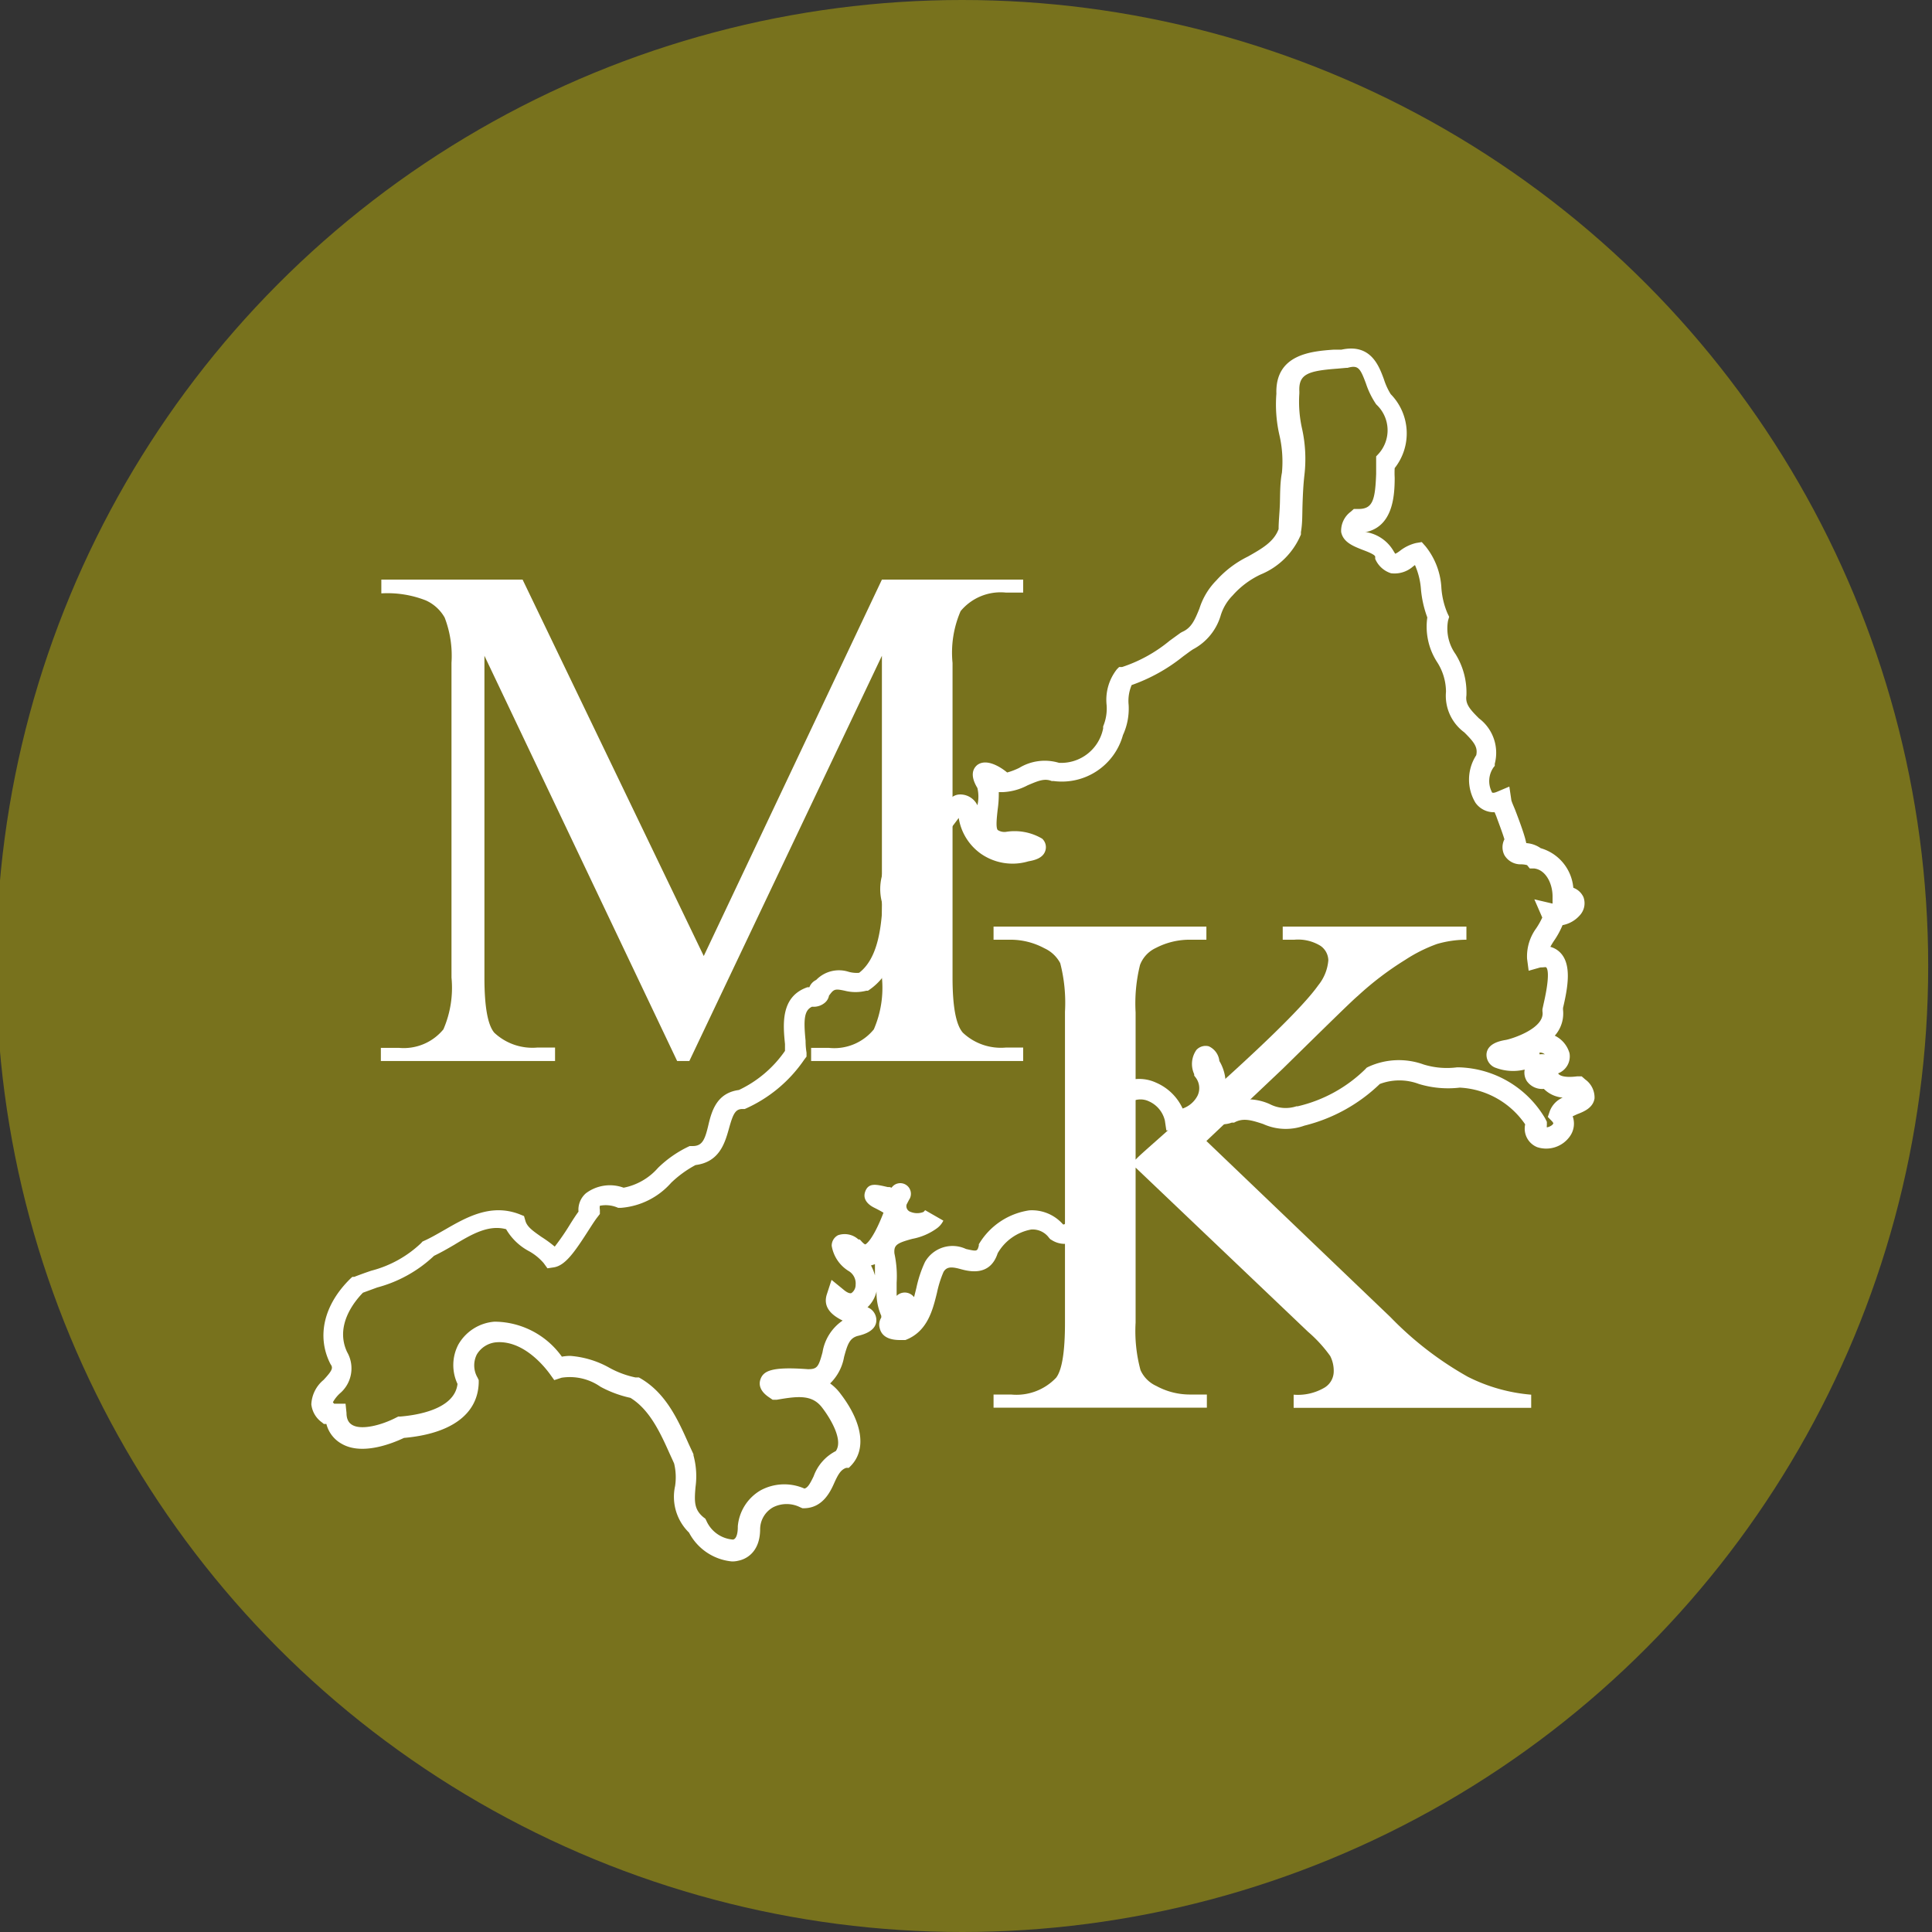 <svg xmlns="http://www.w3.org/2000/svg" viewBox="0 0 122 122"><rect x="0" y="0" width="122" height="122" fill="#333333" stroke="none"/><defs><style>.cls-1{fill:#78721d;}.cls-2{fill:#fff;}</style></defs><g id="circles"><circle class="cls-1" cx="60.76" cy="61" r="61"/></g><g id="yp"><g id="g4288"><g id="layer2"><g id="path2471"><path class="cls-2" d="M46.22,98.6a3.42,3.42,0,0,1-2.71-1.82,3.16,3.16,0,0,1-.88-2.94,3.72,3.72,0,0,0-.06-1.42c-.09-.21-.19-.42-.29-.64C41.67,90.41,41,89,39.81,88.27a7.14,7.14,0,0,1-1.89-.7A3.38,3.38,0,0,0,35.46,87l-.46.15-.28-.39c-.47-.64-1.75-2.11-3.36-2a1.59,1.59,0,0,0-1.25.77A1.53,1.53,0,0,0,30.16,87l.07.15v.17c-.06,2-1.77,3.22-4.72,3.48-.72.34-2.61,1.11-3.9.39a2,2,0,0,1-1-1.27l-.16,0-.12-.1a1.61,1.61,0,0,1-.67-1.14,2.12,2.12,0,0,1,.77-1.54c.58-.62.61-.77.44-1l0,0c-.9-1.75-.42-3.77,1.28-5.42l.1-.09.12,0q.54-.21,1.08-.39a7.15,7.15,0,0,0,3.14-1.74l.09-.1.13-.06c.4-.18.81-.42,1.25-.67,1.37-.79,2.92-1.69,4.73-1l.3.12.09.31c.11.39.52.66,1,1a7.62,7.62,0,0,1,.85.62,15.29,15.29,0,0,0,1-1.46c.17-.27.34-.53.5-.75a1.38,1.38,0,0,1,.47-1.16A2.52,2.52,0,0,1,39.38,75a3.86,3.86,0,0,0,2.17-1.25,7.14,7.14,0,0,1,2-1.38l.09,0h.1c.62,0,.78-.42,1-1.36s.57-2,1.92-2.18a7.36,7.36,0,0,0,2.91-2.47c0-.14,0-.28,0-.43-.12-1.21-.3-3,1.42-3.59l.12,0h0a.85.85,0,0,1,.43-.46,2,2,0,0,1,2.06-.51,1.92,1.92,0,0,0,.65.06c1.12-.86,1.39-2.64,1.48-4.32a3.27,3.27,0,0,1,.35-2.7c.31-.68.48-1.08.28-1.51-.12-.26-.42-1,.09-1.37s1.21,0,1.81.42l.1.07c.21.06.44-.15,1-.84s.81-1.09,1.45-1a1.2,1.2,0,0,1,.91.67,2.38,2.38,0,0,0,0-1.09c-.5-.82-.26-1.25,0-1.46.57-.41,1.42.1,1.88.48a4.31,4.31,0,0,0,.76-.29,3.11,3.11,0,0,1,2.51-.32A2.7,2.7,0,0,0,69.66,46l0-.07,0-.06a2.91,2.91,0,0,0,.22-1.34,3.12,3.12,0,0,1,.65-2.27l.14-.14.19,0a9.24,9.24,0,0,0,3-1.66l.69-.5.11-.06c.57-.25.78-.73,1.08-1.47a4.4,4.4,0,0,1,1.07-1.78,6.56,6.56,0,0,1,2-1.51c.88-.5,1.63-.92,1.93-1.73,0-.51.06-1,.08-1.56s0-1.34.13-2a7.42,7.42,0,0,0-.16-2.38,8.68,8.68,0,0,1-.19-2.61c-.08-2.5,2.23-2.68,3.62-2.78l.49,0c1.84-.4,2.36,1,2.68,1.87a4.13,4.13,0,0,0,.43.94,3.54,3.54,0,0,1,.25,4.67,5.47,5.47,0,0,0,0,.6c0,1.19-.12,3.1-1.86,3.45l.11,0A2.48,2.48,0,0,1,88,34.8a1.73,1.73,0,0,0,.11.17,1.8,1.8,0,0,0,.31-.2,2.64,2.64,0,0,1,1-.48l.36-.06.24.27a4.56,4.56,0,0,1,1,2.64,5,5,0,0,0,.38,1.58l.11.23-.07.24a2.79,2.79,0,0,0,.47,2.11,4.61,4.61,0,0,1,.69,2.62v0c-.08.54.23.88.79,1.44a2.72,2.72,0,0,1,1,2.87l0,.13-.08.1A1.51,1.51,0,0,0,94.2,50c0,.05.07.11.33,0l.78-.33.12.81c0,.1.15.42.25.67.23.6.51,1.35.64,1.84l.06.25a1.79,1.79,0,0,1,.91.32,2.86,2.86,0,0,1,2.06,2.5,1.13,1.13,0,0,1,.64.59,1.12,1.12,0,0,1-.24,1.16,1.92,1.92,0,0,1-1.08.61,5.28,5.28,0,0,1-.5.93,4.68,4.68,0,0,0-.27.44,1.38,1.38,0,0,1,.59.33c.78.74.52,2.21.21,3.53l0,.11a2.11,2.11,0,0,1-.52,1.64,1.76,1.76,0,0,1,.93,1.11,1.15,1.15,0,0,1-.72,1.27c.12.2.56.27,1.19.19l.3,0,.23.2a1.4,1.4,0,0,1,.58,1.19c-.09.59-.65.83-1.1,1l-.28.13a1.38,1.38,0,0,1-.18,1.27,1.83,1.83,0,0,1-2.06.68A1.26,1.26,0,0,1,96.31,71a5.33,5.33,0,0,0-4.13-2.32,6.34,6.34,0,0,1-2.58-.23,3.5,3.5,0,0,0-2.47,0,10.47,10.47,0,0,1-4.76,2.63,3.45,3.45,0,0,1-2.6-.1c-.78-.26-1.29-.4-1.84-.09l-.07,0-.08,0a1.59,1.59,0,0,1-1.47-.18l-.13-.14a3.09,3.09,0,0,1-1.92.81l-.61,0-.09-.61a1.77,1.77,0,0,0-1-1.22,1.23,1.23,0,0,0-1.29.13l-.18.12h-.21c-.38,0-.47.14-.49.19a1.18,1.18,0,0,0,.18,1.1l.28.45-.37.38a3.93,3.93,0,0,0-1.36,2.43,1,1,0,0,0,.42.75l1.41,1.17H69.27c-.08.13-.18.36-.26.53-.28.65-.64,1.45-1.37,1.69a1.51,1.51,0,0,1-1.22-.18l-.1-.06-.08-.09a1.28,1.28,0,0,0-1.12-.52A3.08,3.08,0,0,0,63,79.14c-.47,1.44-1.73,1.17-2.34,1s-.89-.14-1.08.18a6.91,6.91,0,0,0-.41,1.3c-.27,1.1-.6,2.47-2,3l-.13,0h-.13c-.33,0-1.18,0-1.36-.75a.83.83,0,0,1,.1-.67l0-.11a3.62,3.62,0,0,1-.3-1.54,2,2,0,0,1-.57,1,.88.88,0,0,1,.56.81c0,.66-.74.9-1.18,1h0c-.5.14-.64.51-.86,1.33a3.07,3.07,0,0,1-.88,1.67,3,3,0,0,1,.67.67c1.39,1.82,1.63,3.52.63,4.54l-.12.12-.16,0c-.35.11-.53.44-.78,1s-.73,1.51-1.84,1.55h-.15l-.14-.06a1.9,1.9,0,0,0-1.71,0A1.6,1.6,0,0,0,48,96.55c0,1.56-1,1.93-1.36,2A1.58,1.58,0,0,1,46.22,98.6ZM36,85.62a5.94,5.94,0,0,1,2.48.75,5.9,5.9,0,0,0,1.64.61l.12,0,.1,0c1.68.92,2.46,2.65,3.14,4.18l.31.67,0,.07a5,5,0,0,1,.13,2c-.08.92-.09,1.42.5,1.91l.12.09.07.14a2,2,0,0,0,1.68,1.18c.25-.05.3-.51.3-.77v-.07a2.92,2.92,0,0,1,1.44-2.27A3.15,3.15,0,0,1,50.8,94c.2-.06.33-.26.58-.78a2.88,2.88,0,0,1,1.4-1.59c.57-.82-.69-2.52-.84-2.71-.63-.86-1.51-.77-2.89-.53l-.26,0-.22-.15c-.63-.42-.65-.85-.55-1.14.19-.54.72-.81,3-.64.58,0,.67-.14.92-1.07a3,3,0,0,1,1.27-2c-.61-.3-1.27-.79-1-1.65l.3-.92.76.62c.21.18.4.26.5.21a.63.63,0,0,0,.26-.52.91.91,0,0,0-.41-.85,2.31,2.31,0,0,1-1.1-1.61.74.74,0,0,1,.4-.67,1.29,1.29,0,0,1,1.29.27l.08,0,.07.07c.16.19.26.24.28.24s.46-.22,1.15-2c-.19-.12-.47-.26-.59-.32s-.78-.39-.57-1,.72-.46,1.43-.3l.12,0L56.3,75a.67.67,0,0,1,1.1.77l-.15.29a.38.38,0,0,0,.26.47,1.09,1.09,0,0,0,.81,0l.1-.11,1.15.66a1.31,1.31,0,0,1-.43.5,3.84,3.84,0,0,1-1.53.65c-1,.27-1.17.4-1.13.92A6.83,6.83,0,0,1,56.62,81c0,.29,0,.57,0,.83a.73.73,0,0,1,.72-.18.76.76,0,0,1,.38.26q.07-.27.15-.6a7.52,7.52,0,0,1,.54-1.62A2,2,0,0,1,61,78.87c.71.16.71.15.81-.21l0-.09.05-.08A4.45,4.45,0,0,1,65,76.43a2.61,2.61,0,0,1,2.13.89l.06,0h0c.17-.06.45-.69.57-1a5.85,5.85,0,0,1,.35-.71,2.22,2.22,0,0,1-.38-1.14,4.64,4.64,0,0,1,1.4-3.08,2.3,2.3,0,0,1,0-2,1.75,1.75,0,0,1,1.47-.88,2.54,2.54,0,0,1,2.41-.14A3.26,3.26,0,0,1,74.68,70a1.66,1.66,0,0,0,.95-.83A1.11,1.11,0,0,0,75.47,68l-.06-.08,0-.09a1.54,1.54,0,0,1,.14-1.53.79.79,0,0,1,.78-.23A1.15,1.15,0,0,1,77,67a2.78,2.78,0,0,1,.3,2.15c0,.18,0,.41-.06.57l.13,0a3.42,3.42,0,0,1,2.81,0,2.17,2.17,0,0,0,1.68.14l.08,0a9,9,0,0,0,4.29-2.36l.06-.07.09-.05a4.6,4.6,0,0,1,3.52-.16A5,5,0,0,0,92,67.4l.08,0h.09a6.53,6.53,0,0,1,5.41,3.24l.1.2,0,.22a.34.34,0,0,0,0,.13.72.72,0,0,0,.26-.1.36.36,0,0,0,.15-.15.34.34,0,0,0-.08-.13l-.27-.28.13-.38a1.52,1.52,0,0,1,.81-.84,1.9,1.9,0,0,1-1.19-.55,1.18,1.18,0,0,1-1.08-.5,1,1,0,0,1-.13-.72,3.11,3.11,0,0,1-1.8-.1.87.87,0,0,1-.61-.9c.07-.65.85-.81,1.21-.87s2.51-.73,2.32-1.81l0-.13.08-.37c.44-1.92.21-2.23.16-2.27s-.09,0-.37,0l-.74.21-.1-.76A3,3,0,0,1,97,58.63a4.73,4.73,0,0,0,.39-.69l-.5-1.15,1.15.27v-.45c0-.82-.43-1.69-1.17-1.77l-.27,0-.17-.21a1.5,1.5,0,0,0-.42-.05A1.18,1.18,0,0,1,95,54a1.09,1.09,0,0,1,0-1c-.13-.43-.35-1-.52-1.47l-.1-.24a1.42,1.42,0,0,1-1.21-.6,2.83,2.83,0,0,1,.05-3c.11-.51-.13-.82-.75-1.44a2.87,2.87,0,0,1-1.16-2.57,3.48,3.48,0,0,0-.56-1.87,4.12,4.12,0,0,1-.62-2.82,6.89,6.89,0,0,1-.4-1.76,4.64,4.64,0,0,0-.38-1.55l-.13.1a1.77,1.77,0,0,1-1.38.42,1.61,1.61,0,0,1-1-.91l0-.13c0-.15-.59-.36-.85-.46-.55-.22-1.18-.47-1.3-1.11a1.5,1.5,0,0,1,.61-1.28l.19-.17h.29c.89,0,1.06-.53,1.12-2.22,0-.31,0-.61,0-.89l0-.21.14-.15a2.22,2.22,0,0,0-.09-3.09l-.05-.05a5.23,5.23,0,0,1-.64-1.3c-.37-1-.5-1.19-1.17-1H85l-.56.05c-1.87.14-2.44.35-2.39,1.44v.12a7.73,7.73,0,0,0,.18,2.27A8.84,8.84,0,0,1,82.37,30c-.07.6-.1,1.26-.12,1.89s0,1.14-.1,1.71v.08l0,.07a4.68,4.68,0,0,1-2.55,2.53,5.46,5.46,0,0,0-1.68,1.23l-.09.1a3.07,3.07,0,0,0-.76,1.3A3.55,3.55,0,0,1,75.34,41c-.22.14-.42.3-.63.45a11,11,0,0,1-3.25,1.81,2.55,2.55,0,0,0-.19,1.25,4,4,0,0,1-.36,1.91,4,4,0,0,1-4.38,2.9l-.12,0c-.46-.19-.88,0-1.52.27a3.66,3.66,0,0,1-1.56.43h-.26A6.91,6.91,0,0,1,63,51.12c-.05.47-.13,1.12,0,1.29a.77.77,0,0,0,.52.12,3.41,3.41,0,0,1,2.29.43.73.73,0,0,1,.2.76c-.15.49-.73.61-1.07.67a3.5,3.5,0,0,1-3-.48,3.42,3.42,0,0,1-1.4-2.26l-.17.23c-.51.68-1.35,1.82-2.61,1.25a3.88,3.88,0,0,1-.5,1.75c-.33.72-.53,1.19-.28,1.74l.07.15v.16c-.1,2.09-.44,4.39-2.15,5.57l-.09.06-.1,0a2.75,2.75,0,0,1-1.37,0c-.53-.11-.66-.12-.89.18l-.1.13a.77.77,0,0,1-.23.42,1.09,1.09,0,0,1-.84.28c-.51.23-.54.84-.41,2.15q0,.39.06.75v.25l-.15.2a8.84,8.84,0,0,1-3.75,3.11l-.07,0h-.07c-.46,0-.6.31-.86,1.24s-.61,2.11-2.11,2.3a6.9,6.9,0,0,0-1.54,1.12,4.71,4.71,0,0,1-3.15,1.58h-.1l-.1,0a1.91,1.91,0,0,0-1.15-.13.61.61,0,0,0,0,.24l0,.28-.17.22c-.17.22-.37.54-.59.88-.86,1.34-1.44,2.16-2.15,2.27l-.4.06-.24-.33a3.36,3.36,0,0,0-.94-.76,3.64,3.64,0,0,1-1.43-1.38c-1.11-.3-2.18.32-3.3,1-.41.24-.83.48-1.25.68a8.35,8.35,0,0,1-3.59,2l-.9.33c-.54.55-1.79,2.08-1,3.75A2.07,2.07,0,0,1,21.45,88a2.25,2.25,0,0,0-.43.55h0s0,0,.08.09l.72,0,.06.58c0,.52.24.69.38.77.59.33,1.85,0,2.77-.48l.12-.06h.13c1-.08,3.43-.44,3.61-2.06a2.8,2.8,0,0,1,.05-2.48,2.88,2.88,0,0,1,2.29-1.45h0a5.26,5.26,0,0,1,4.25,2.21A2.89,2.89,0,0,1,36,85.62Zm19-5.71a2.85,2.85,0,0,1,.25.63c0-.24,0-.48,0-.71ZM34.81,78.74ZM56,76.81Zm19.7-9.63Zm19.26-.13Zm2.26-.58a.39.39,0,0,0,0,.11,1.26,1.26,0,0,1,.33,0l0,0A.46.46,0,0,0,97.18,66.47Zm-1-12.83ZM65,53Zm30.44-2.52h0ZM88.15,35Z"/></g></g></g><g id="text4294"><path class="cls-2" d="M42.76,67,30.59,41.41V61.72c0,1.86.21,3,.62,3.49a3.52,3.52,0,0,0,2.72.94h1.12V67h-11v-.83H25.2A3.24,3.24,0,0,0,28,65a6.6,6.6,0,0,0,.51-3.27V41.86A6.74,6.74,0,0,0,28.08,39a2.58,2.58,0,0,0-1.2-1.09,6.63,6.63,0,0,0-2.8-.44V36.6H33L44.44,60.37,55.69,36.6h8.92v.82H63.52a3.28,3.28,0,0,0-2.86,1.17,6.6,6.6,0,0,0-.51,3.27V61.72c0,1.86.22,3,.65,3.49a3.5,3.5,0,0,0,2.72.94h1.09V67H51.22v-.83h1.12A3.22,3.22,0,0,0,55.18,65a6.6,6.6,0,0,0,.51-3.27V41.41L43.53,67Z"/></g><g id="text4298"><path class="cls-2" d="M76.18,72.05,87.81,83.18a21.31,21.31,0,0,0,4.88,3.76,10.83,10.83,0,0,0,4,1.13v.83h-15v-.83a3.32,3.32,0,0,0,1.94-.44,1.2,1.2,0,0,0,.59-1,2.07,2.07,0,0,0-.22-1A8.59,8.59,0,0,0,82.6,84.1L71.71,73.73v9.79a9.43,9.43,0,0,0,.31,3,2,2,0,0,0,1,1,4.43,4.43,0,0,0,2.12.54h1.07v.83H62.74v-.83h1.11A3.45,3.45,0,0,0,66.69,87c.37-.48.56-1.63.56-3.45V63.89a10,10,0,0,0-.3-3.07,2.13,2.13,0,0,0-1-.94,4.5,4.5,0,0,0-2.14-.54H62.74v-.83H76.18v.83H75.11a4.61,4.61,0,0,0-2.12.52,1.94,1.94,0,0,0-1,1.07,10.08,10.08,0,0,0-.28,3v9.3C72,72.9,73.09,72,74.9,70.34q6.91-6.09,8.35-8.13a2.87,2.87,0,0,0,.63-1.57,1.14,1.14,0,0,0-.49-.91,2.7,2.7,0,0,0-1.65-.39H81v-.83H92.6v.83a6.73,6.73,0,0,0-1.86.27,9.56,9.56,0,0,0-2,1,19.62,19.62,0,0,0-3,2.28c-.35.29-1.92,1.83-4.73,4.59Z"/></g></g></svg>